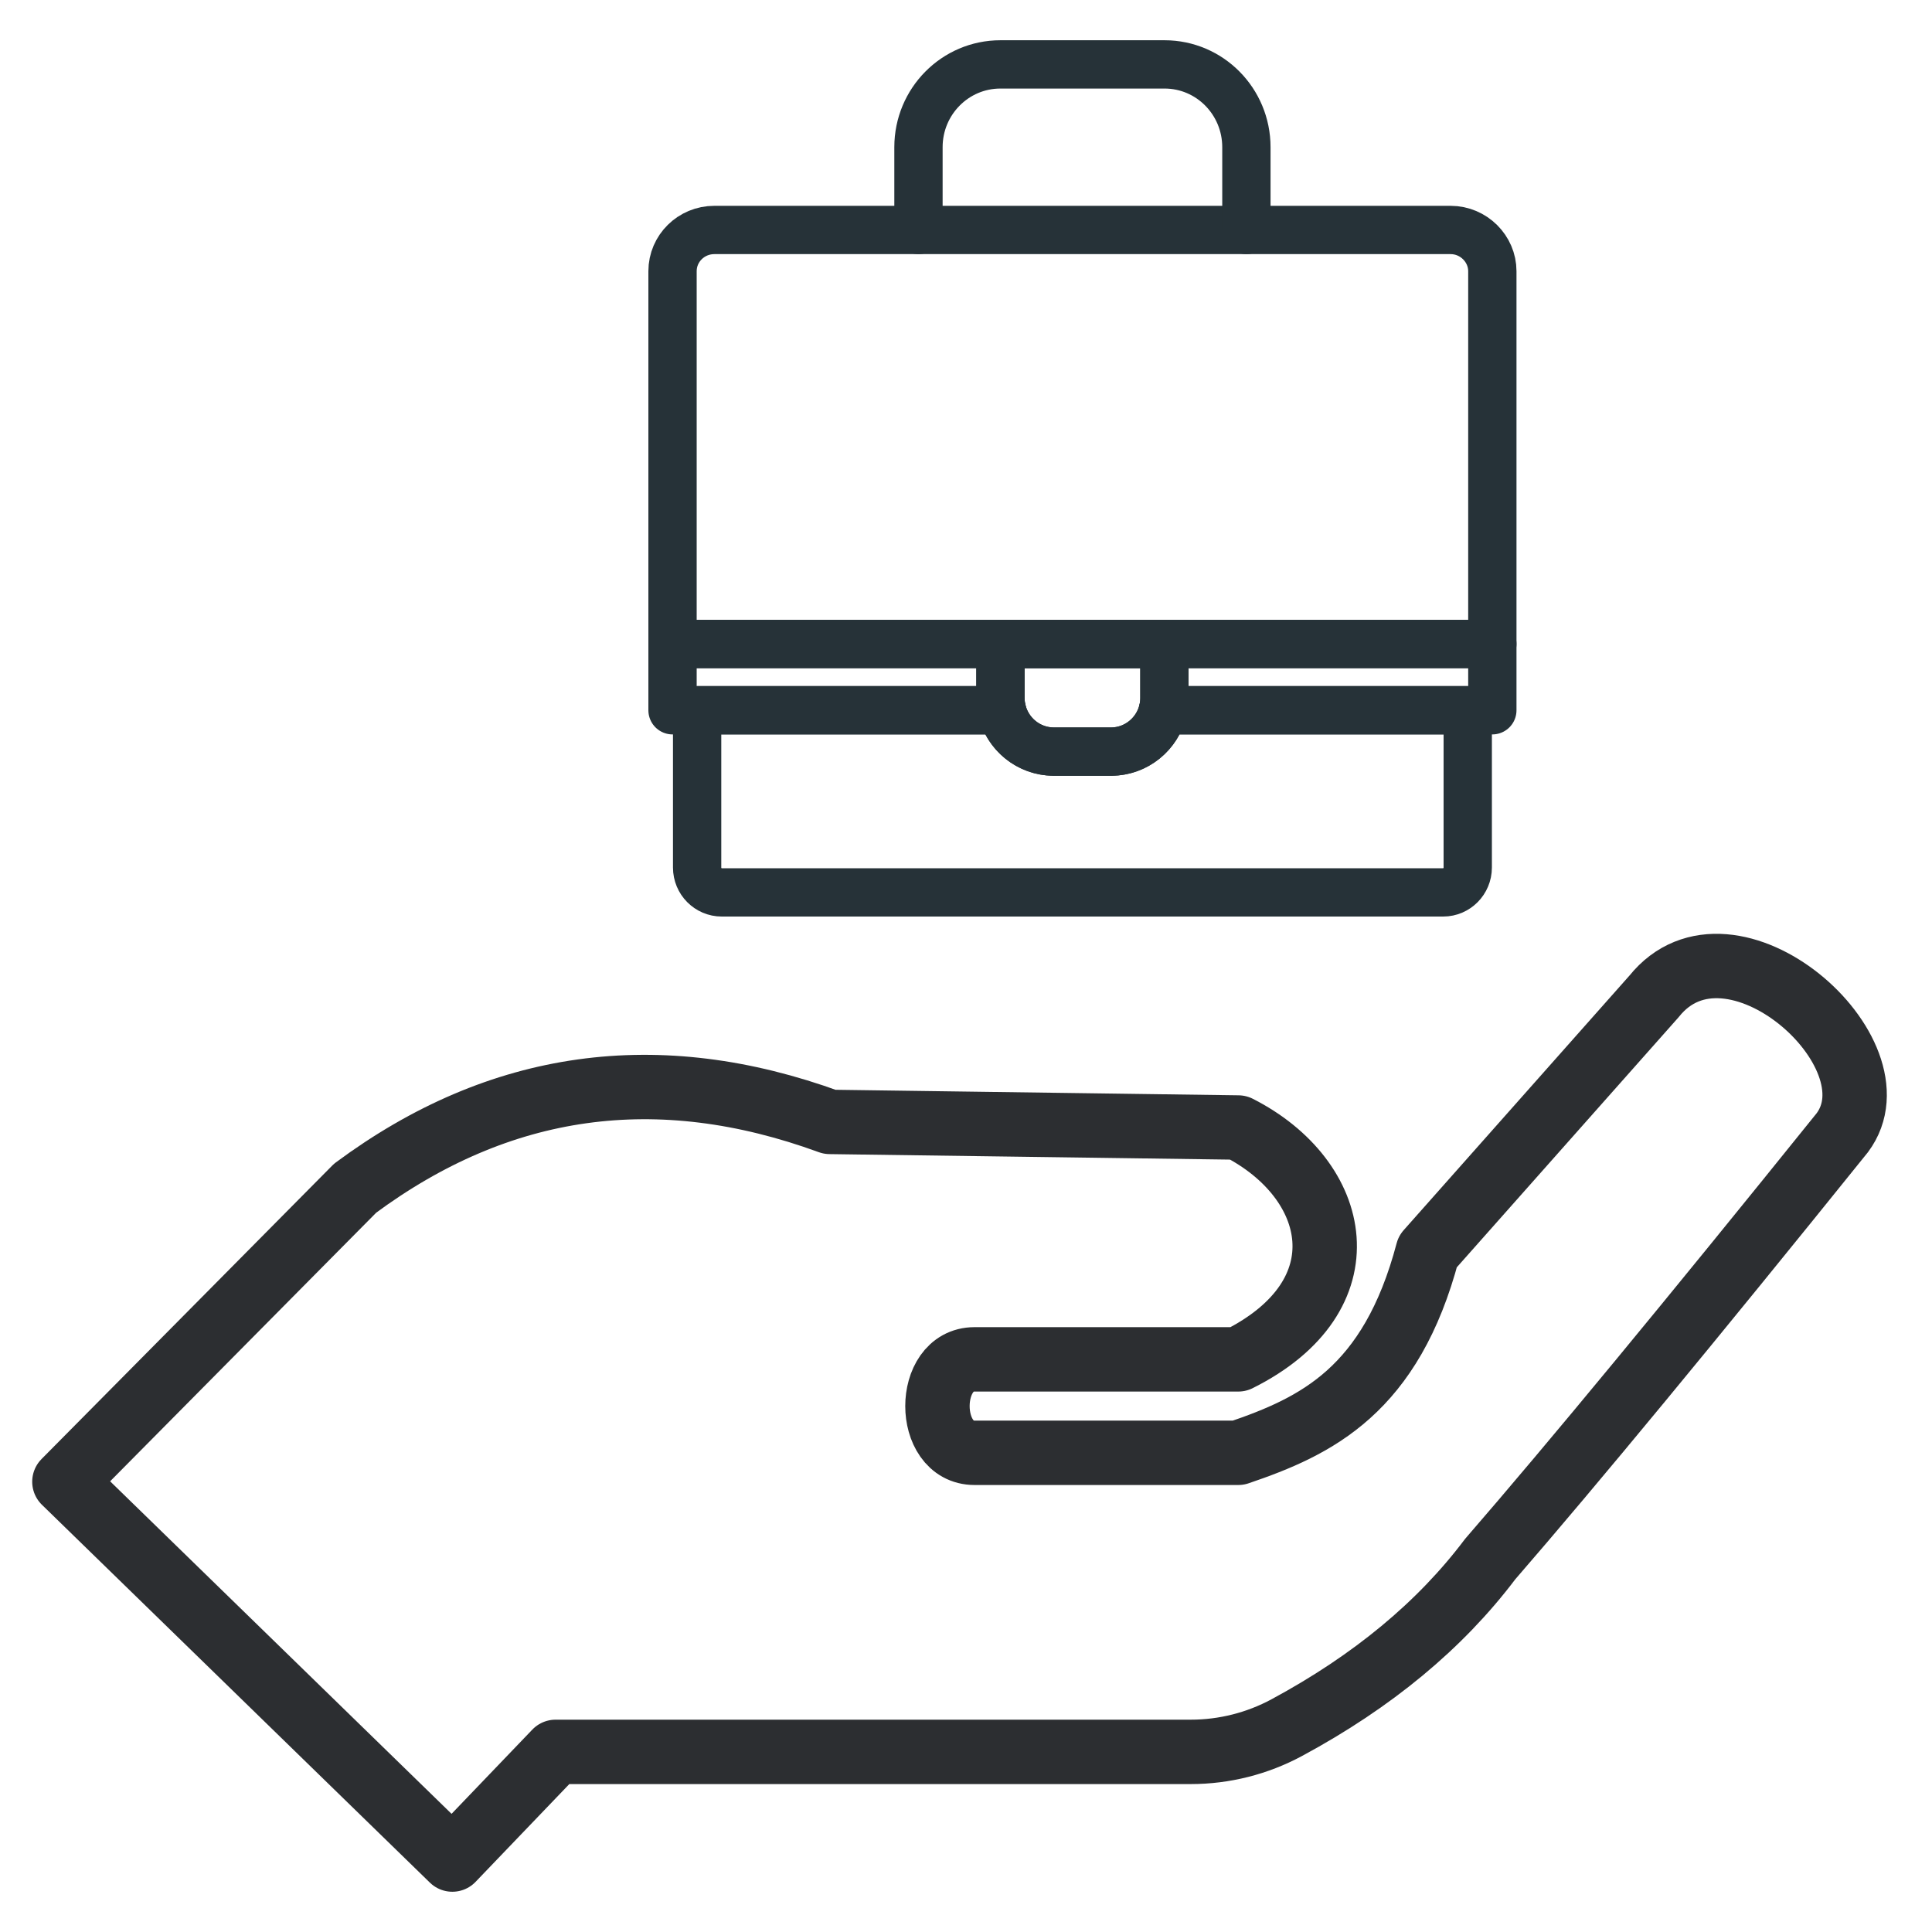 <?xml version="1.0" encoding="UTF-8"?>
<svg width="30px" height="30px" viewBox="0 0 30 30" version="1.1" xmlns="http://www.w3.org/2000/svg" xmlns:xlink="http://www.w3.org/1999/xlink">
    <!-- Generator: Sketch 51.2 (57519) - http://www.bohemiancoding.com/sketch -->
    <title>well-equipped-icon</title>
    <desc>Created with Sketch.</desc>
    <defs></defs>
    <g id="Meeting-Rooms" stroke="none" stroke-width="1" fill="none" fill-rule="evenodd" stroke-linecap="round" stroke-linejoin="round">
        <g id="Meeting-Rooms---City" transform="translate(-952, -312)">
            <g id="well-equipped-icon" transform="translate(953, 313)">
                <g id="38-business-finance-case-work-office" transform="translate(9.429, 0)" stroke="#263238" stroke-width="0.75">
                    <path d="M5.129,10.029 L0.396,10.029 L0.396,12.471 C0.396,12.684 0.567,12.857 0.778,12.857 L11.981,12.857 C12.191,12.857 12.362,12.684 12.362,12.471 L12.362,10.029 L7.63,10.029 C7.544,10.397 7.217,10.671 6.826,10.671 L5.933,10.671 C5.542,10.671 5.215,10.397 5.129,10.029 L5.129,10.029 Z" id="Layer-1"></path>
                    <path d="M0.014,3.211 C0.014,2.858 0.304,2.571 0.663,2.571 L12.096,2.571 C12.454,2.571 12.744,2.864 12.744,3.211 L12.744,9 L0.014,9 L0.014,3.211 Z" id="Layer-2"></path>
                    <path d="M7.63,10.029 L12.744,10.029 L12.744,9 L0.014,9 L0.014,10.029 L5.129,10.029 C5.114,9.967 5.106,9.902 5.106,9.836 L5.106,9 L7.652,9 L7.652,9.836 C7.652,9.902 7.645,9.967 7.63,10.029 L7.63,10.029 Z" id="Layer-3"></path>
                    <path d="M5.106,9 L7.652,9 L7.652,9.836 C7.652,10.297 7.277,10.671 6.819,10.671 L5.94,10.671 C5.48,10.671 5.106,10.3 5.106,9.836 L5.106,9 Z" id="Layer-4"></path>
                    <path d="M3.833,2.571 L3.833,2.571 L3.833,1.285 C3.833,0.575 4.403,0 5.105,0 L7.654,0 C8.356,0 8.925,0.575 8.925,1.286 L8.925,2.571" id="Layer-5"></path>
                </g>
                <path d="M6.024,27.875 L0,22.008 L4.515,17.45 C6.758,15.788 9.214,15.445 11.885,16.421 L18.228,16.508 C19.815,17.315 20.209,19.119 18.228,20.108 L14.132,20.108 C13.365,20.108 13.365,21.559 14.132,21.559 L18.228,21.559 C19.44,21.147 20.6,20.593 21.17,18.434 L24.684,14.472 C25.867,12.994 28.533,15.349 27.607,16.589 C25.248,19.518 23.426,21.725 22.139,23.21 C21.366,24.236 20.314,25.108 18.982,25.826 L18.982,25.826 C18.524,26.073 18.011,26.203 17.491,26.203 L7.627,26.203 L6.024,27.875 Z" id="Path-2" stroke="#2C2E31" fill-rule="nonzero"></path>
            </g>
        </g>
    </g>
</svg>